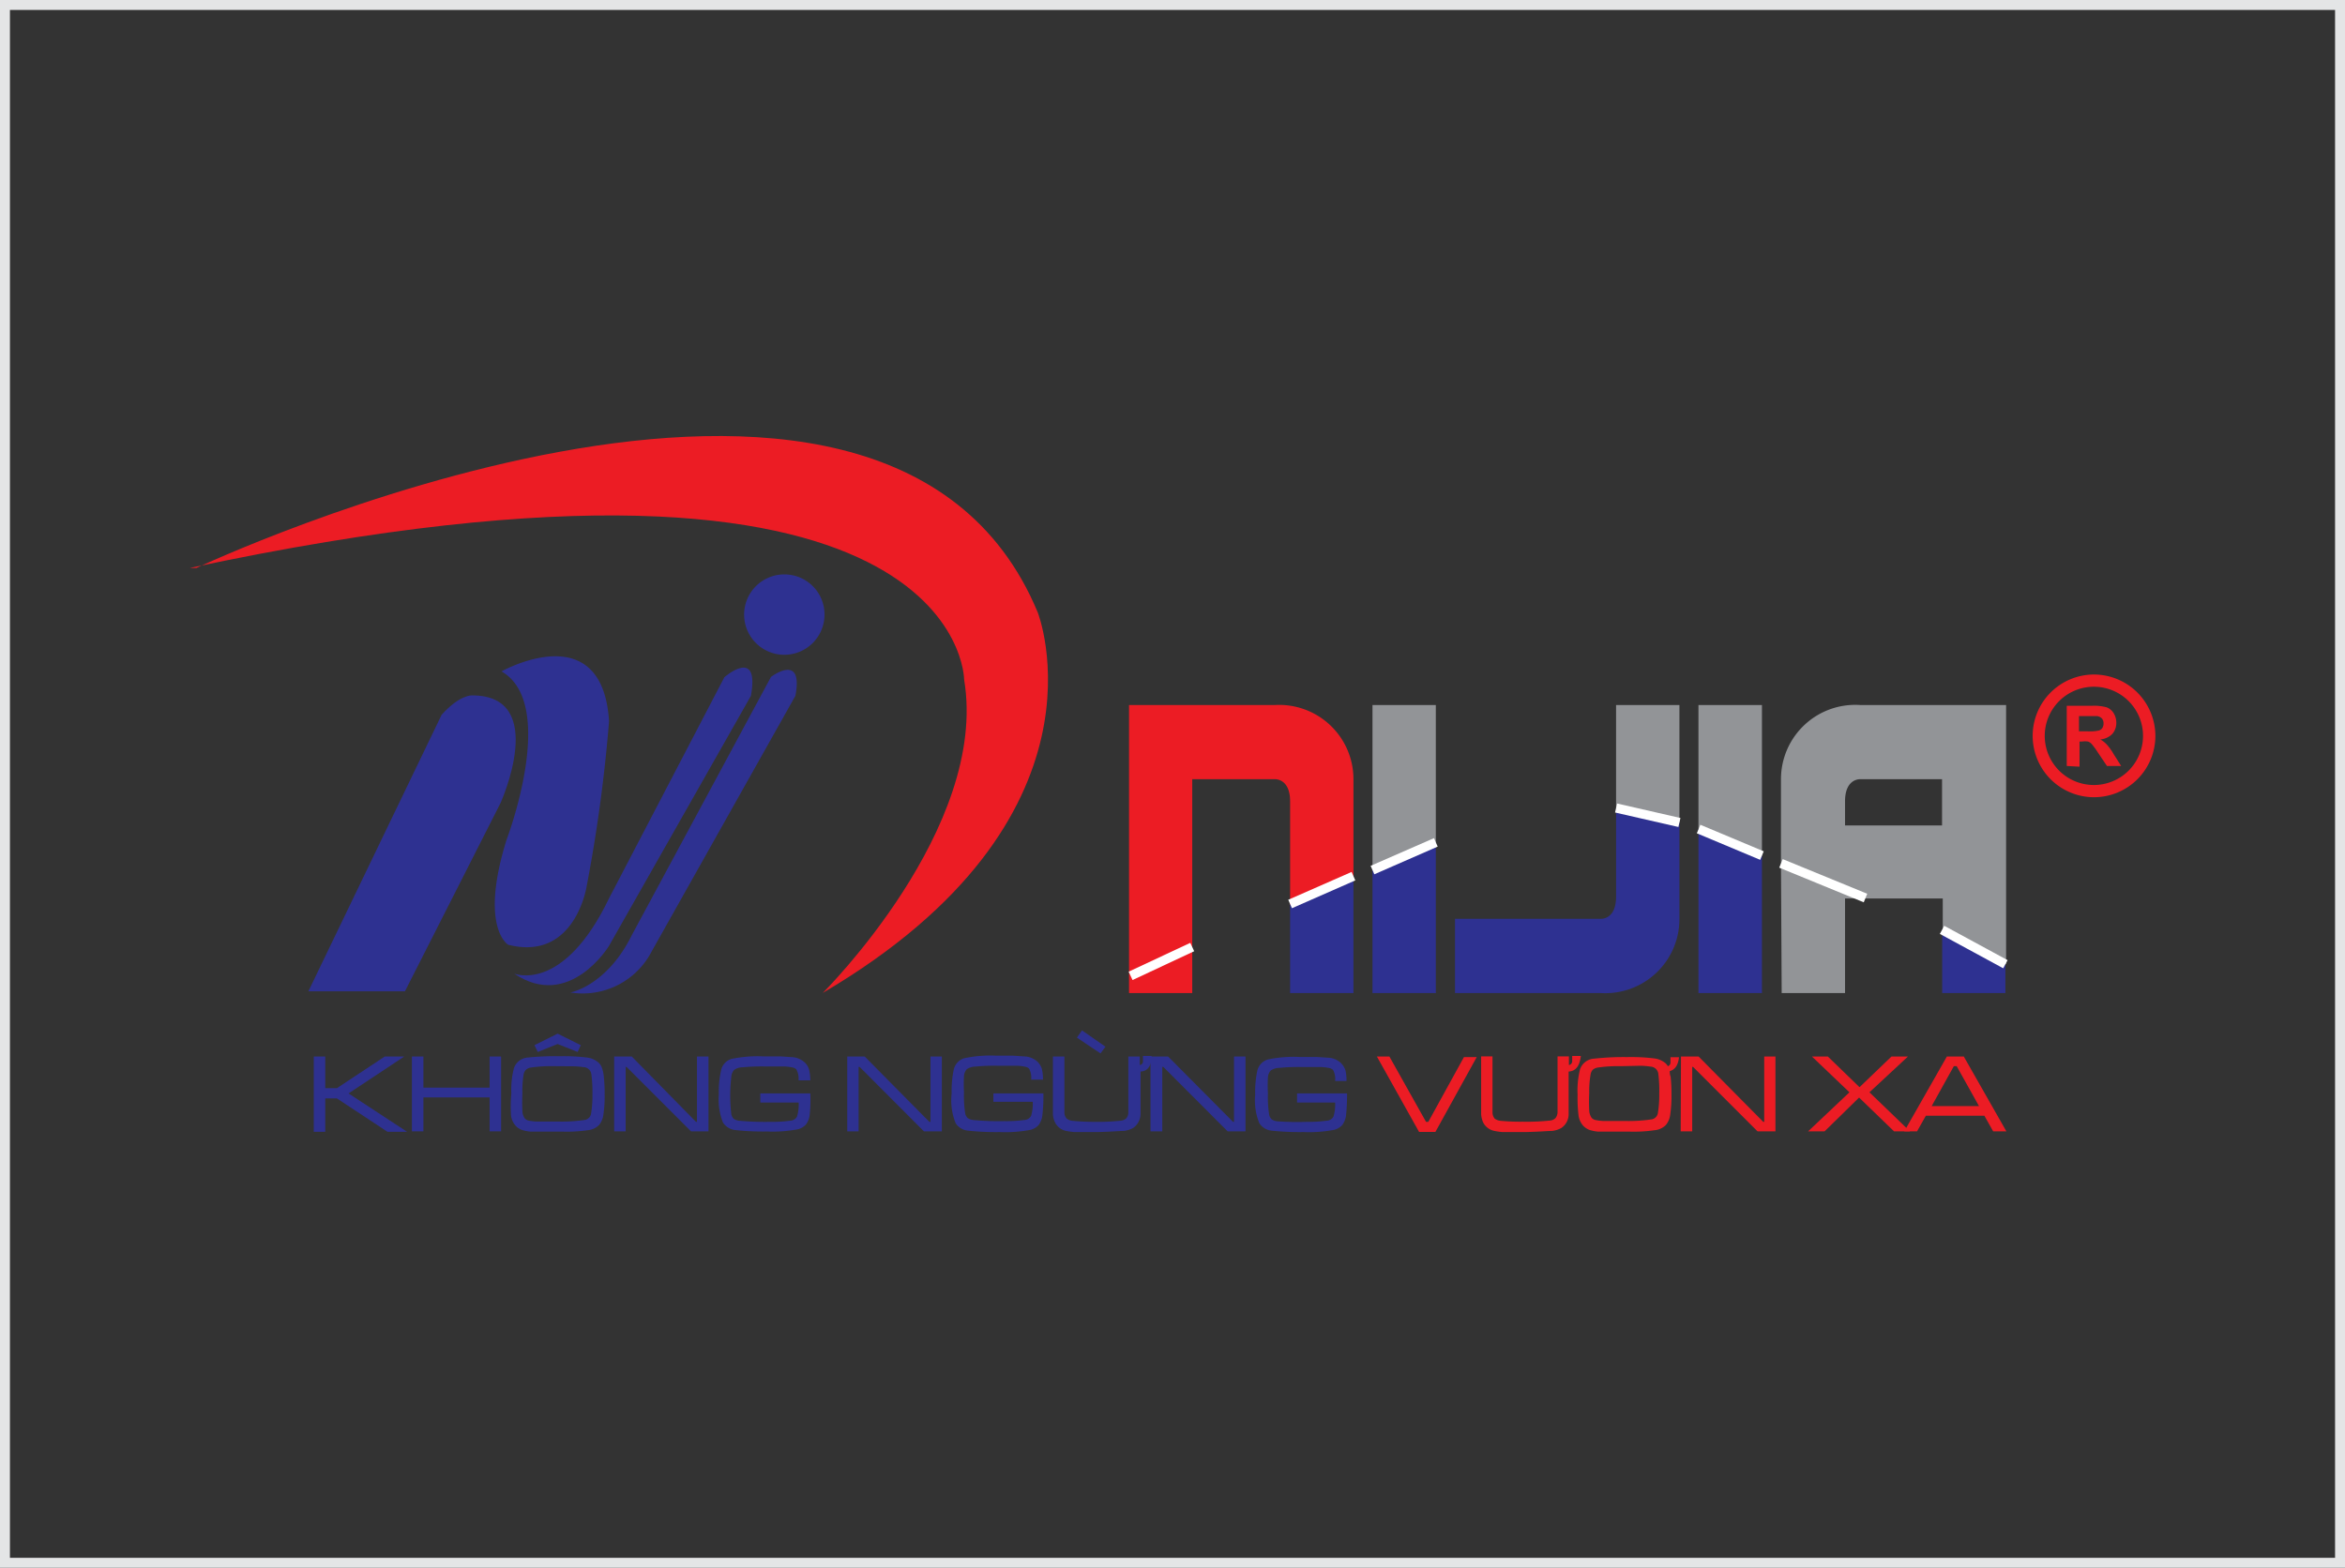 <?xml version="1.0" encoding="UTF-8"?> <svg xmlns="http://www.w3.org/2000/svg" id="Layer_1" data-name="Layer 1" viewBox="0 0 165.1 110.4"><rect x="0" y="0" width="165.1" height="110.4" fill="#333333" stroke="none"/><defs><style>.cls-1,.cls-5{fill:none;stroke-miterlimit:10;}.cls-1{stroke:#e4e5e6;stroke-width:0.7px;}.cls-2{fill:#2e3191;}.cls-3{fill:#929497;}.cls-4{fill:#ec1c24;}.cls-5{stroke:#fff;stroke-width:0.65px;}</style></defs><title>LOGO TRANG CHU</title><rect class="cls-1" x="0.35" y="0.35" width="164.4" height="109.7"></rect><polygon class="cls-2" points="141.19 67.9 141.19 69.93 136.74 69.93 136.74 65.48 141.19 67.9"></polygon><path class="cls-3" d="M125.39,60.8V54.87A5.23,5.23,0,0,1,131,49.65h10.24V67.9l-4.46-2.42V63.27h-6.88v6.66h-4.46Zm11.34-2.67V54.87H131s-1.1-.09-1.1,1.56v1.7Z"></path><polygon class="cls-2" points="124.05 60.26 124.05 69.93 119.58 69.93 119.58 58.38 124.05 60.26"></polygon><polygon class="cls-3" points="124.05 49.65 124.05 60.26 119.58 58.38 119.58 49.65 124.05 49.65"></polygon><path class="cls-2" d="M118.24,57.92V64.7a5.22,5.22,0,0,1-5.55,5.23H102.44V64.7h10.25s1.09.1,1.09-1.56V56.9Z"></path><path class="cls-3" d="M118.24,49.65v8.27l-4.46-1V49.65Z"></path><polygon class="cls-2" points="101.09 59.32 101.09 69.93 96.63 69.93 96.63 61.27 101.09 59.32"></polygon><polygon class="cls-3" points="101.09 49.65 101.09 59.32 96.63 61.27 96.63 49.65 101.09 49.65"></polygon><path class="cls-2" d="M95.29,61.7v8.23H90.83V63.66Z"></path><path class="cls-4" d="M83.94,66.69v3.24H79.49V49.65H89.73a5.23,5.23,0,0,1,5.56,5.22V61.7l-4.46,2V56.43c0-1.65-1.1-1.56-1.1-1.56H83.94Z"></path><line class="cls-5" x1="141.19" y1="67.9" x2="136.73" y2="65.48"></line><line class="cls-5" x1="131.34" y1="63.24" x2="125.39" y2="60.8"></line><line class="cls-5" x1="124.05" y1="60.25" x2="119.59" y2="58.38"></line><line class="cls-5" x1="118.24" y1="57.92" x2="113.78" y2="56.9"></line><line class="cls-5" x1="79.6" y1="68.72" x2="83.94" y2="66.69"></line><line class="cls-5" x1="90.83" y1="63.66" x2="95.29" y2="61.7"></line><line class="cls-5" x1="96.63" y1="61.27" x2="101.09" y2="59.32"></line><path class="cls-4" d="M145.51,53.94V49.7h1.81a3.36,3.36,0,0,1,1,.11,1,1,0,0,1,.49.41,1.28,1.28,0,0,1,.19.67,1.17,1.17,0,0,1-.28.79,1.33,1.33,0,0,1-.85.39,1.94,1.94,0,0,1,.46.36,3.94,3.94,0,0,1,.49.69l.52.82h-1l-.62-.92a5.39,5.39,0,0,0-.45-.62.61.61,0,0,0-.26-.18,1.43,1.43,0,0,0-.43,0h-.17v1.77Zm.86-2.44H147a2.85,2.85,0,0,0,.77-.06.42.42,0,0,0,.25-.18.61.61,0,0,0,.08-.32.53.53,0,0,0-.11-.34.58.58,0,0,0-.33-.17h-1.29Z"></path><path class="cls-4" d="M147.42,47.5a4.32,4.32,0,1,0,4.33,4.32A4.33,4.33,0,0,0,147.42,47.5Zm0,7.78a3.46,3.46,0,1,1,3.46-3.46A3.46,3.46,0,0,1,147.42,55.28Z"></path><path class="cls-4" d="M13.82,40s48.44-22.86,59.24,3.12c0,0,5.75,14.51-15.13,26.8,0,0,11.7-11.6,9.95-22.06,0,0,0-19.49-54.53-7.86"></path><path class="cls-2" d="M35.31,47.28s7.1-4,7.57,3.51A107.78,107.78,0,0,1,41.3,62.43s-.82,5.29-5.52,4.1c0,0-2.05-1.19-.11-7.41C35.67,59.12,39.31,49.58,35.31,47.28Z"></path><path class="cls-2" d="M21.71,69.81h6.8l6.73-13.26s3.43-7.58-2-7.58c0,0-.86-.07-2.15,1.37Z"></path><path class="cls-2" d="M36.2,68.56s3.45,1.44,6.7-5.34L51,47.69S53.5,45.5,52.87,49l-10,17.62S40.08,71.19,36.2,68.56Z"></path><path class="cls-2" d="M40.16,69.89s2.56-.45,4.34-4.07l9.78-18.15S56.59,45.91,56,49L45.88,67A5.46,5.46,0,0,1,40.16,69.89Z"></path><path class="cls-2" d="M58.05,43.27a2.83,2.83,0,1,1-2.82-2.82A2.82,2.82,0,0,1,58.05,43.27Z"></path><path class="cls-2" d="M22.09,74.4h.81v2.23h.82l3.37-2.23h1.37L24.54,77l4.12,2.7H27.28l-3.56-2.35H22.9v2.35h-.81Z"></path><path class="cls-2" d="M29,74.4h.81v2.19h4.66V74.4h.81v5.27h-.81V77.28H29.81v2.39H29Z"></path><path class="cls-2" d="M39.41,74.38a13.59,13.59,0,0,1,1.9.09,1.49,1.49,0,0,1,.82.35.87.87,0,0,1,.25.38,2.45,2.45,0,0,1,.13.61,10.56,10.56,0,0,1,.06,1.24,8.83,8.83,0,0,1-.09,1.46,1.38,1.38,0,0,1-.32.73,1.29,1.29,0,0,1-.78.35,10.23,10.23,0,0,1-1.73.1l-1.3,0-1,0a2.76,2.76,0,0,1-.63-.13,1.1,1.1,0,0,1-.42-.29,1.3,1.3,0,0,1-.32-.7A10,10,0,0,1,36,77a6.07,6.07,0,0,1,.18-1.77,1.11,1.11,0,0,1,1-.76A18.83,18.83,0,0,1,39.41,74.38Zm-.4.7a10,10,0,0,0-1.58.09.74.74,0,0,0-.4.16.67.67,0,0,0-.17.37A6.81,6.81,0,0,0,36.78,77a12.5,12.5,0,0,0,0,1.25.9.9,0,0,0,.17.51.47.47,0,0,0,.26.15,3.58,3.58,0,0,0,.57.07c.44,0,1,0,1.54,0a11.06,11.06,0,0,0,1.82-.11.54.54,0,0,0,.48-.49,7.54,7.54,0,0,0,.09-1.32,9.22,9.22,0,0,0-.08-1.44.57.57,0,0,0-.54-.47,6.17,6.17,0,0,0-.67-.06Zm-1.15-1-.23-.48,1.63-.81,1.63.81-.22.48-1.41-.56Z"></path><path class="cls-2" d="M43.24,74.4h1.24L49,79h.07V74.4h.81v5.27H48.65l-4.54-4.54h-.06v4.54h-.81Z"></path><path class="cls-2" d="M53.53,77h3.52A10.14,10.14,0,0,1,57,78.57a1.37,1.37,0,0,1-.26.62,1.17,1.17,0,0,1-.55.33,9.36,9.36,0,0,1-2.18.16,18.46,18.46,0,0,1-2.24-.1,1.2,1.2,0,0,1-.87-.53,4.43,4.43,0,0,1-.29-2,6.72,6.72,0,0,1,.16-1.69,1.06,1.06,0,0,1,.73-.79,8.86,8.86,0,0,1,2.22-.18l1.21,0,.92.06a1.44,1.44,0,0,1,.84.4,1.14,1.14,0,0,1,.27.46,3.37,3.37,0,0,1,.09.77h-.83a1.31,1.31,0,0,0-.16-.78.58.58,0,0,0-.26-.13,3.94,3.94,0,0,0-.58-.07c-.37,0-.83,0-1.38,0a14,14,0,0,0-1.56.06,1,1,0,0,0-.6.19.83.83,0,0,0-.19.47,11.27,11.27,0,0,0,0,2.66.7.7,0,0,0,.17.31.88.88,0,0,0,.36.13,19.38,19.38,0,0,0,2.22.08,9.1,9.1,0,0,0,1.39-.08.58.58,0,0,0,.48-.28,2.9,2.9,0,0,0,.12-1H53.53Z"></path><path class="cls-2" d="M59.65,74.4h1.23L65.43,79h.08V74.4h.8v5.27H65.05l-4.53-4.54h-.07v4.54h-.8Z"></path><path class="cls-2" d="M69.94,77h3.52a11.59,11.59,0,0,1-.08,1.61,1.49,1.49,0,0,1-.26.62,1.17,1.17,0,0,1-.55.33,9.42,9.42,0,0,1-2.18.16,18.53,18.53,0,0,1-2.25-.1,1.16,1.16,0,0,1-.86-.53A4.29,4.29,0,0,1,67,77a7.33,7.33,0,0,1,.15-1.69,1.08,1.08,0,0,1,.74-.79,8.81,8.81,0,0,1,2.22-.18l1.2,0,.92.06a1.44,1.44,0,0,1,.85.4,1.27,1.27,0,0,1,.27.46,3,3,0,0,1,.08.77h-.83a1.33,1.33,0,0,0-.15-.78.57.57,0,0,0-.27-.13,3.76,3.76,0,0,0-.57-.07c-.38,0-.84,0-1.39,0a13.82,13.82,0,0,0-1.55.06,1.11,1.11,0,0,0-.61.19.83.83,0,0,0-.19.47,9.81,9.81,0,0,0,0,1.14,7.92,7.92,0,0,0,.09,1.52.62.62,0,0,0,.18.31.88.88,0,0,0,.36.13,19,19,0,0,0,2.21.08,9.26,9.26,0,0,0,1.4-.08.58.58,0,0,0,.48-.28,2.9,2.9,0,0,0,.12-1H69.94Z"></path><path class="cls-2" d="M80.3,75.46V77c0,.69,0,1.17,0,1.43a1.2,1.2,0,0,1-.52,1,1.7,1.7,0,0,1-.67.21c-.26,0-.89.06-1.89.08l-1.57,0a4.46,4.46,0,0,1-.58-.08,1.11,1.11,0,0,1-.79-.6,1.53,1.53,0,0,1-.15-.56c0-.21,0-.69,0-1.42V74.4h.81V77c0,.75,0,1.2,0,1.36a.68.68,0,0,0,.16.41.82.82,0,0,0,.43.16A15.1,15.1,0,0,0,77,79a15.39,15.39,0,0,0,1.9-.08.65.65,0,0,0,.41-.18.7.7,0,0,0,.13-.44q0-.3,0-1.29V74.4h.81V75a.26.26,0,0,0,.22-.28c0-.18,0-.31,0-.36h.61C81.08,75.07,80.8,75.43,80.3,75.46Zm-4.48-2.39.36-.51,1.65,1.15-.35.47Z"></path><path class="cls-2" d="M81,74.4h1.24L86.81,79h.07V74.4h.81v5.27H86.43L81.9,75.13h-.07v4.54H81Z"></path><path class="cls-2" d="M91.32,77h3.52a13.54,13.54,0,0,1-.08,1.61,1.49,1.49,0,0,1-.26.62,1.22,1.22,0,0,1-.55.33,9.42,9.42,0,0,1-2.18.16,18.53,18.53,0,0,1-2.25-.1,1.16,1.16,0,0,1-.86-.53,4.29,4.29,0,0,1-.29-2,7.33,7.33,0,0,1,.15-1.69,1.08,1.08,0,0,1,.74-.79,8.77,8.77,0,0,1,2.21-.18l1.21,0,.92.06a1.39,1.39,0,0,1,.84.4,1.3,1.3,0,0,1,.28.46,3,3,0,0,1,.08.77H94a1.33,1.33,0,0,0-.15-.78.57.57,0,0,0-.27-.13,4,4,0,0,0-.57-.07c-.38,0-.84,0-1.39,0a13.82,13.82,0,0,0-1.55.06,1.11,1.11,0,0,0-.61.19.83.83,0,0,0-.19.47,9.81,9.81,0,0,0,0,1.14,7.92,7.92,0,0,0,.09,1.52.62.62,0,0,0,.18.31.88.88,0,0,0,.36.13A19,19,0,0,0,92,79a9.26,9.26,0,0,0,1.4-.08.58.58,0,0,0,.48-.28,2.9,2.9,0,0,0,.12-1H91.32Z"></path><path class="cls-4" d="M96.94,74.4h.88L100.4,79h.16l2.51-4.56h.9l-2.91,5.27H99.91Z"></path><path class="cls-4" d="M110.44,75.46V77c0,.69,0,1.17,0,1.43a1.17,1.17,0,0,1-.51,1,1.7,1.7,0,0,1-.67.21c-.26,0-.89.06-1.89.08l-1.58,0a4.1,4.1,0,0,1-.57-.08,1.13,1.13,0,0,1-.8-.6,1.77,1.77,0,0,1-.14-.56c0-.21,0-.69,0-1.42V74.39h.8V77c0,.75,0,1.2,0,1.36a.71.71,0,0,0,.15.41.83.83,0,0,0,.44.16,14.75,14.75,0,0,0,1.54.06,15.58,15.58,0,0,0,1.91-.08.62.62,0,0,0,.4-.18.72.72,0,0,0,.14-.44q0-.3,0-1.29V74.39h.8V75a.27.27,0,0,0,.23-.28v-.36h.61C111.22,75.07,110.94,75.43,110.44,75.46Z"></path><path class="cls-4" d="M117.56,75.43c0,.11,0,.24.06.38a10.56,10.56,0,0,1,.06,1.24,8.83,8.83,0,0,1-.09,1.46,1.38,1.38,0,0,1-.32.73,1.29,1.29,0,0,1-.78.35,10.15,10.15,0,0,1-1.73.1l-1.3,0-.94,0a2.74,2.74,0,0,1-.64-.13,1.27,1.27,0,0,1-.42-.29,1.38,1.38,0,0,1-.32-.7,10.38,10.38,0,0,1-.07-1.49,6.16,6.16,0,0,1,.17-1.77,1.11,1.11,0,0,1,1-.76,18.9,18.9,0,0,1,2.31-.11,13.52,13.52,0,0,1,1.89.09,1.52,1.52,0,0,1,.83.35,1.56,1.56,0,0,1,.16.2.27.27,0,0,0,.18-.27c0-.18,0-.31,0-.36h.6C118.15,75,117.94,75.32,117.56,75.43Zm-3.43-.35a10.08,10.08,0,0,0-1.59.09.78.78,0,0,0-.4.16.67.67,0,0,0-.16.37,6.65,6.65,0,0,0-.09,1.26,12.5,12.5,0,0,0,0,1.25,1,1,0,0,0,.17.51.51.51,0,0,0,.26.15,3.76,3.76,0,0,0,.57.07c.44,0,1,0,1.54,0a11.06,11.06,0,0,0,1.82-.11.54.54,0,0,0,.48-.49,7.54,7.54,0,0,0,.09-1.32,9.58,9.58,0,0,0-.07-1.44.58.58,0,0,0-.55-.47,6.17,6.17,0,0,0-.67-.06Z"></path><path class="cls-4" d="M118.35,74.4h1.24L124.14,79h.07V74.4H125v5.27h-1.26l-4.54-4.54h-.06v4.54h-.81Z"></path><path class="cls-4" d="M127.57,74.4h1.12l2.23,2.16,2.25-2.16h1.16l-2.71,2.52,2.85,2.75h-1.12l-2.46-2.38-2.43,2.38H127.3l2.91-2.75Z"></path><path class="cls-4" d="M140.33,79.67l-.62-1.1h-4.12l-.62,1.1h-.9l3-5.27h1.19l3,5.27Zm-1-1.78-1.57-2.81h-.2L136,77.89Z"></path></svg> 